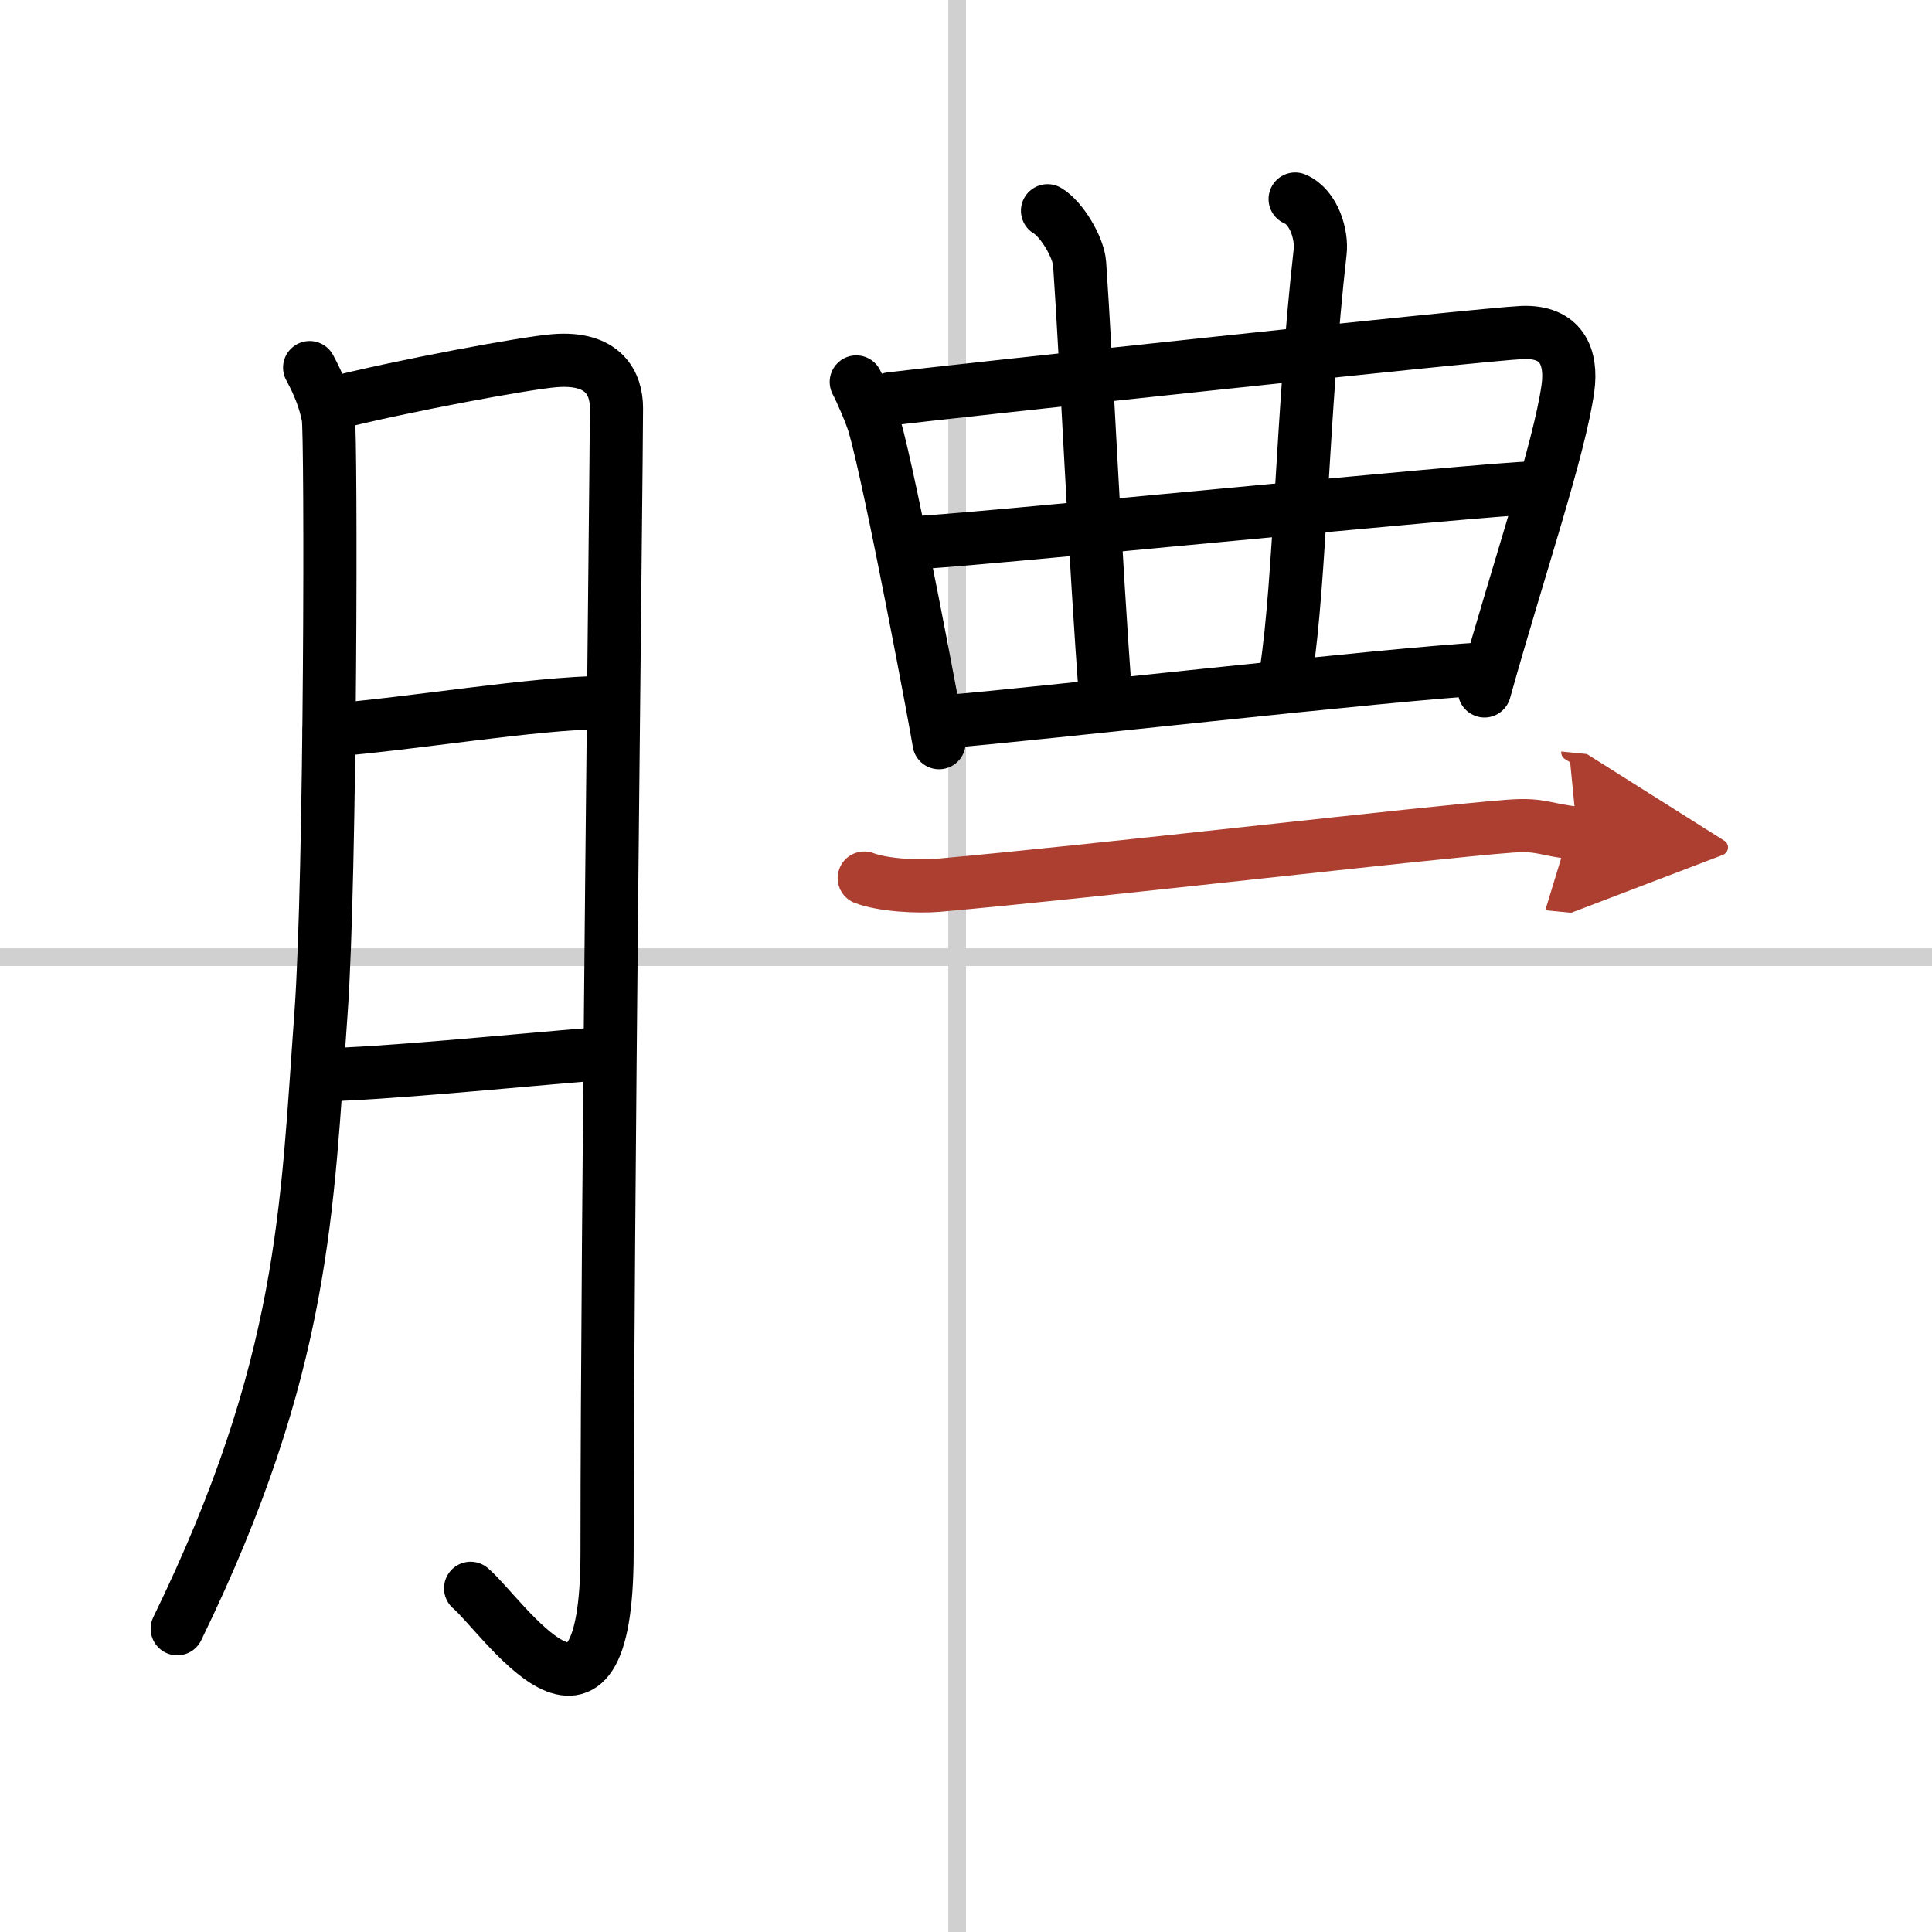 <svg width="400" height="400" viewBox="0 0 109 109" xmlns="http://www.w3.org/2000/svg"><defs><marker id="a" markerWidth="4" orient="auto" refX="1" refY="5" viewBox="0 0 10 10"><polyline points="0 0 10 5 0 10 1 5" fill="#ad3f31" stroke="#ad3f31"/></marker></defs><g fill="none" stroke="#000" stroke-linecap="round" stroke-linejoin="round" stroke-width="3"><rect width="100%" height="100%" fill="#fff" stroke="#fff"/><line x1="54" x2="54" y2="109" stroke="#d0d0d0" stroke-width="1"/><line x2="109" y1="54" y2="54" stroke="#d0d0d0" stroke-width="1"/><path d="m17.47 20.74c0.52 0.95 0.88 1.88 1.05 2.8s0.15 25.91-0.41 33.63c-0.8 11-0.86 19.83-8.11 34.72"/><path d="m18.57 22.81c4.18-1.06 11.15-2.34 12.71-2.46 2.8-0.23 3.5 1.31 3.5 2.67 0 3.23-0.53 46.22-0.53 64.55 0 12.61-5.91 3.55-7.7 2.04"/><path d="m18.57 41.2c4.61-0.35 11.53-1.54 15.58-1.57"/><path d="m18.01 60.65c3.79-0.08 10.64-0.78 15.79-1.2"/><path d="m48.31 21.55c0.27 0.51 0.83 1.79 1.02 2.44 0.94 3.26 3.56 17.23 3.65 17.91"/><path d="m50.25 22.5c2.52-0.32 33.39-3.65 35.61-3.74 2.25-0.1 2.84 1.39 2.6 3.14-0.48 3.45-2.76 10.1-4.71 17.08"/><path d="m59.1 11.89c0.79 0.46 1.74 2.05 1.81 2.98 0.39 5.63 0.86 16.63 1.49 24.76"/><path d="m73.07 11.23c1.08 0.46 1.52 2.05 1.41 2.98-1.01 8.9-1.12 18.53-1.92 23.72"/><path d="m51.35 30.63c2.09 0 32.8-3.1 35.16-3.1"/><path d="m53.6 40.69c4.26-0.33 24.92-2.68 30.22-2.96"/><path d="m48.76 49.54c1.08 0.41 3.05 0.5 4.13 0.41 8.73-0.77 27.66-2.99 32.32-3.34 1.79-0.13 1.96 0.22 3.77 0.4" marker-end="url(#a)" stroke="#ad3f31"/></g></svg>
